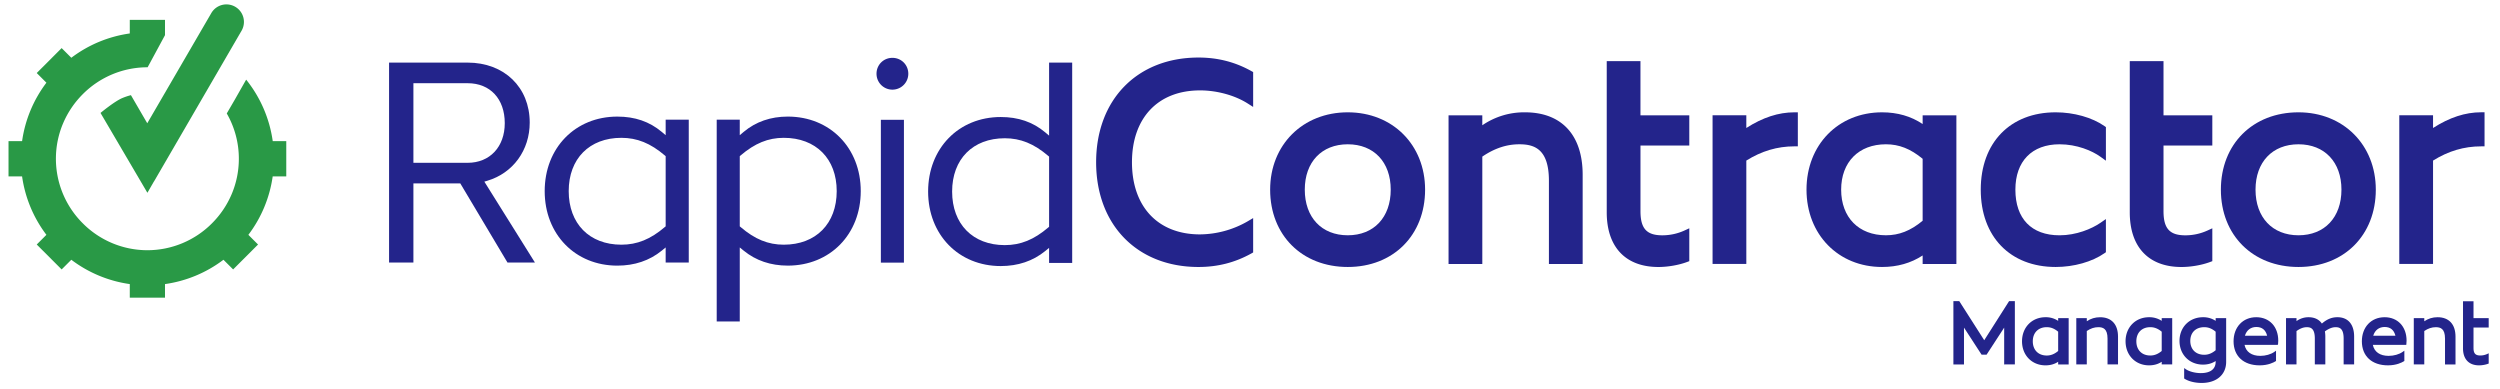 <svg xmlns="http://www.w3.org/2000/svg" width="193" height="30" viewBox="0 0 193 30"><g id="Page-3" fill="none" fill-rule="evenodd" stroke="none" stroke-width="1"><g id="Rapid-6th-wave" transform="translate(-92 -493)"><g id="RapidContractor" transform="translate(92.658 493.308)"><path id="Fill-192" fill="#23248B" d="M123.382 4.411v11.672c0 2.682 1.455 4.221 3.99 4.221.73 0 1.576-.148 2.209-.385l.175-.066v-2.537l-.381.175a4.117 4.117 0 0 1-1.703.367c-1.213 0-1.685-.524-1.685-1.869v-5.061h3.769v-2.33h-3.77V4.411h-2.604z"/><path id="Fill-193" fill="#23248B" d="M167.751 20.304c.73 0 1.576-.147 2.208-.385l.174-.065v-2.537l-.38.174a4.099 4.099 0 0 1-1.703.368c-1.213 0-1.685-.525-1.685-1.87v-5.061h3.768v-2.33h-3.768V4.412h-2.605v11.672c0 2.683 1.455 4.22 3.991 4.22"/><path id="Fill-194" fill="#23248B" d="M91.978 6.67c1.314 0 2.695.38 3.695 1.016l.412.262V5.256l-.137-.077c-1.26-.703-2.597-1.045-4.085-1.045-4.725 0-7.9 3.249-7.9 8.084 0 4.836 3.175 8.085 7.9 8.085 1.486 0 2.823-.343 4.085-1.045l.137-.078v-2.653l-.405.24a7.483 7.483 0 0 1-3.702 1.02c-3.236 0-5.248-2.133-5.248-5.57 0-3.421 2.012-5.546 5.248-5.546"/><path id="Fill-195" fill="#23248B" d="M100.071 14.333c0-2.128 1.303-3.502 3.318-3.502s3.317 1.374 3.317 3.502c0 2.142-1.302 3.523-3.317 3.523s-3.318-1.381-3.318-3.523m3.318 5.97c3.515 0 5.97-2.455 5.97-5.97 0-3.46-2.51-5.97-5.97-5.97-3.472 0-5.992 2.51-5.992 5.97 0 3.515 2.464 5.97 5.992 5.97"/><path id="Fill-196" fill="#23248B" d="M111.17 8.593v11.479h2.606v-8.29c.94-.64 1.876-.951 2.853-.951h.005c1.13 0 2.284.334 2.284 2.812v6.428h2.605v-6.888c0-3.064-1.623-4.82-4.451-4.82a5.704 5.704 0 0 0-3.296 1v-.77h-2.605z"/><path id="Fill-197" fill="#23248B" d="M131.552 8.592V20.07h2.606v-7.982c1.18-.737 2.394-1.098 3.707-1.098h.27V8.363h-.27c-1.22 0-2.437.396-3.707 1.21v-.981h-2.606z"/><path id="Fill-198" fill="#23248B" d="M141.479 14.333c0-2.128 1.356-3.502 3.456-3.502 1.02 0 1.898.347 2.835 1.12v4.784c-.937.775-1.816 1.12-2.835 1.12-2.1 0-3.456-1.38-3.456-3.522m-2.675 0c0 3.459 2.453 5.97 5.832 5.97 1.184 0 2.236-.3 3.134-.89v.658h2.605V8.594h-2.605v.673c-.893-.6-1.944-.904-3.134-.904-3.38 0-5.832 2.51-5.832 5.97"/><path id="Fill-199" fill="#23248B" d="M158.04 20.303c1.404 0 2.81-.396 3.763-1.06l.115-.08v-2.56l-.42.29c-.678.466-1.863.964-3.158.964-2.166 0-3.41-1.283-3.41-3.524 0-2.192 1.275-3.502 3.41-3.502 1.34 0 2.508.496 3.154.96l.424.307V9.504l-.114-.081c-.95-.662-2.357-1.06-3.763-1.06-3.514 0-5.785 2.343-5.785 5.97s2.27 5.97 5.785 5.97"/><path id="Fill-200" fill="#23248B" d="M173.468 14.333c0-2.128 1.302-3.502 3.317-3.502 2.016 0 3.317 1.374 3.317 3.502 0 2.142-1.301 3.523-3.317 3.523-2.015 0-3.317-1.381-3.317-3.523m3.317 5.97c3.515 0 5.969-2.455 5.969-5.97 0-3.46-2.51-5.97-5.97-5.97-3.527 0-5.99 2.455-5.99 5.97 0 3.515 2.463 5.97 5.99 5.97"/><path id="Fill-201" fill="#23248B" d="M187.173 12.089c1.18-.737 2.394-1.098 3.708-1.098h.268V8.36h-.268c-1.221 0-2.437.398-3.708 1.213v-.982h-2.606V20.07h2.606v-7.98z"/><path id="Fill-202" fill="#23248B" d="M191.469 24.98v-.726h-1.172v-1.303h-.811v3.632c0 .835.453 1.314 1.242 1.314.228 0 .49-.046.687-.12l.054-.02v-.79l-.12.055a1.282 1.282 0 0 1-.528.114c-.377 0-.524-.163-.524-.58v-1.577h1.172z"/><path id="Fill-203" fill="#23248B" d="M154.889 27.826v-4.889h-.444l-1.921 3.02-1.904-2.982-.025-.038h-.451v4.89h.818v-2.844l1.359 2.091h.384l1.359-2.09v2.842z"/><path id="Fill-204" fill="#23248B" d="M157.35 24.95c.317 0 .591.107.882.35v1.488c-.29.24-.564.35-.88.35h-.002c-.653 0-1.076-.432-1.076-1.098 0-.662.423-1.09 1.076-1.09zm.882-.487a1.71 1.71 0 0 0-.975-.282c-1.052 0-1.815.782-1.815 1.86 0 1.075.763 1.856 1.815 1.856.37 0 .696-.093.975-.276v.205h.811v-3.572h-.81v.21z"/><path id="Fill-205" fill="#23248B" d="M159.632 24.254v3.572h.81v-2.58c.294-.2.584-.296.889-.296.352 0 .712.104.712.875v2h.81v-2.143c0-.953-.505-1.5-1.385-1.5-.38 0-.716.102-1.025.31v-.238h-.811z"/><path id="Fill-206" fill="#23248B" d="M164.268 26.04c0-.662.422-1.09 1.076-1.09.317 0 .59.108.882.349v1.489c-.291.24-.564.349-.881.349h-.001c-.654 0-1.076-.431-1.076-1.097m-.833 0c0 1.076.764 1.857 1.815 1.857.37 0 .697-.092.976-.276v.205h.81v-3.572h-.81v.209a1.711 1.711 0 0 0-.976-.281c-1.051 0-1.815.78-1.815 1.858"/><path id="Fill-207" fill="#23248B" d="M170.39 26.73c-.29.24-.564.35-.882.35-.653 0-1.075-.42-1.075-1.07 0-.644.422-1.06 1.075-1.06.318 0 .591.107.882.348v1.432zm0-2.268a1.713 1.713 0 0 0-.975-.28c-1.05 0-1.815.77-1.815 1.828 0 1.06.764 1.83 1.815 1.83.37 0 .696-.094.975-.277v.063c0 .56-.407.87-1.146.87-.433 0-.896-.122-1.155-.3l-.13-.092v.806l.038.025c.297.19.75.307 1.227.32l.084.001c1.15 0 1.893-.639 1.893-1.629v-3.374h-.81v.21z"/><path id="Fill-208" fill="#23248B" d="M172.65 25.612c.125-.426.448-.677.88-.677.443 0 .723.228.834.677h-1.714zm-.877.428c0 1.145.772 1.857 2.014 1.857.655 0 1.075-.219 1.225-.313l.039-.025v-.794l-.131.093c-.272.192-.677.307-1.083.307-.668 0-1.107-.308-1.217-.849h2.506l.077-.014.007-.075c.006-.07.013-.14.013-.238 0-1.08-.683-1.808-1.7-1.808-1.031 0-1.75.765-1.75 1.86z"/><path id="Fill-209" fill="#23248B" d="M179.79 24.181c-.435 0-.808.152-1.199.491-.218-.32-.57-.49-1.027-.49a1.56 1.56 0 0 0-.932.3v-.229h-.81v3.573h.81v-2.575c.283-.204.538-.3.797-.3.305 0 .617.102.617.875v2h.811v-2.145a2.26 2.26 0 0 0-.034-.405c.317-.226.575-.325.83-.325.306 0 .618.102.618.875v2h.81v-2.145c0-.953-.47-1.5-1.292-1.5"/><path id="Fill-210" fill="#23248B" d="M182.555 25.612c.125-.426.447-.677.88-.677.443 0 .723.228.834.677h-1.714zm.873-1.43c-1.03 0-1.75.764-1.75 1.858 0 1.145.772 1.857 2.015 1.857.655 0 1.075-.219 1.225-.313l.04-.025v-.794l-.133.093c-.272.192-.677.307-1.083.307-.668 0-1.107-.308-1.217-.849h2.581l.008-.076c.007-.074.015-.148.015-.25 0-1.082-.684-1.809-1.7-1.809z"/><path id="Fill-211" fill="#23248B" d="M187.522 24.181c-.38 0-.717.104-1.025.313v-.24h-.811v3.572h.81v-2.58c.294-.2.584-.295.889-.295.352 0 .712.102.712.875v2h.81v-2.145c0-.953-.505-1.5-1.385-1.5"/><path id="Fill-252" fill="#299946" d="M11.228 13.707z"/><path id="Fill-253" fill="#299946" d="M9.45 7.038a4.997 4.997 0 0 0-.66.221c-.613.256-1.688 1.152-1.688 1.152l3.619 6.164.504-.872.003.004L18.01 2.03A1.352 1.352 0 0 0 15.673.672L10.71 9.208l-1.26-2.17z"/><path id="Fill-254" fill="#299946" d="M21.442 13.307v-2.72h-1.045a9.742 9.742 0 0 0-2.051-4.747l-.884 1.556-.614 1.055a6.987 6.987 0 0 1 .933 3.496c0 1.94-.794 3.707-2.075 4.986a7.039 7.039 0 0 1-4.986 2.076 7.039 7.039 0 0 1-4.986-2.076 7.037 7.037 0 0 1-2.076-4.986c0-1.94.795-3.704 2.076-4.986a7.039 7.039 0 0 1 4.986-2.075h.019l1.341-2.48v-1.18H9.361v1.049a9.699 9.699 0 0 0-4.513 1.877l-.747-.747L2.178 5.33l.747.747a9.72 9.72 0 0 0-1.878 4.512H0v2.72h1.047a9.71 9.71 0 0 0 1.878 4.512l-.747.747 1.923 1.924.747-.747a9.72 9.72 0 0 0 4.513 1.878v1.047h2.719v-1.047a9.715 9.715 0 0 0 4.513-1.878l.747.747 1.923-1.924-.747-.747a9.715 9.715 0 0 0 1.878-4.513h1.048z"/><path id="Fill-397" fill="#23248B" d="M31.257 6.116h4.186c1.742 0 2.867 1.21 2.867 3.084 0 1.831-1.153 3.061-2.867 3.061h-4.186V6.116zm3.655 7.793 3.607 6.05h2.119l-3.904-6.244.234-.07c1.985-.594 3.268-2.357 3.268-4.492 0-2.725-1.971-4.628-4.793-4.628h-6.065v15.433h1.879v-6.107h3.62l.035.058z"/><path id="Fill-398" fill="#23248B" d="M50.666 17.22c-1.1.942-2.136 1.362-3.354 1.362-2.47 0-4.066-1.624-4.066-4.136 0-2.5 1.596-4.114 4.066-4.114 1.216 0 2.25.419 3.354 1.36l.065.056v5.418l-.065.055zm1.848 2.738V8.932h-1.783v1.196l-.305-.257C49.48 9.078 48.357 8.693 47 8.693c-3.25 0-5.608 2.42-5.608 5.753S43.75 20.199 47 20.199c1.333 0 2.486-.39 3.428-1.156l.303-.248v1.163h1.783z"/><path id="Fill-399" fill="#23248B" d="M56.452 17.166v-5.418l.065-.056c1.102-.94 2.13-1.36 3.331-1.36 2.484 0 4.088 1.614 4.088 4.113 0 2.513-1.604 4.137-4.088 4.137-1.205 0-2.232-.42-3.33-1.361l-.066-.055zm3.706 3.032c3.265 0 5.634-2.42 5.634-5.753s-2.369-5.753-5.634-5.753c-1.32 0-2.466.397-3.4 1.179l-.306.257V8.932h-1.78v15.576h1.78v-5.713l.304.248c.941.767 2.086 1.155 3.402 1.155z"/><path id="Fill-400" fill="#23248B" d="M67.345 19.967h1.78V8.941h-1.78z"/><path id="Fill-401" fill="#23248B" d="M68.234 4.158c-.686 0-1.225.54-1.225 1.228a1.226 1.226 0 1 0 2.454 0c0-.689-.54-1.228-1.228-1.228"/><path id="Fill-402" fill="#23248B" d="M80.267 17.255c-1.102.94-2.137 1.36-3.354 1.36-2.47 0-4.067-1.623-4.067-4.136 0-2.5 1.597-4.114 4.067-4.114 1.215 0 2.25.42 3.354 1.362l.065.054v5.418l-.065.056zm1.848 2.737V4.526h-1.783v5.636l-.306-.258c-.948-.793-2.07-1.178-3.425-1.178-3.25 0-5.608 2.42-5.608 5.753s2.358 5.753 5.608 5.753c1.333 0 2.486-.39 3.428-1.156l.303-.248v1.164h1.783z"/></g></g></g></svg>